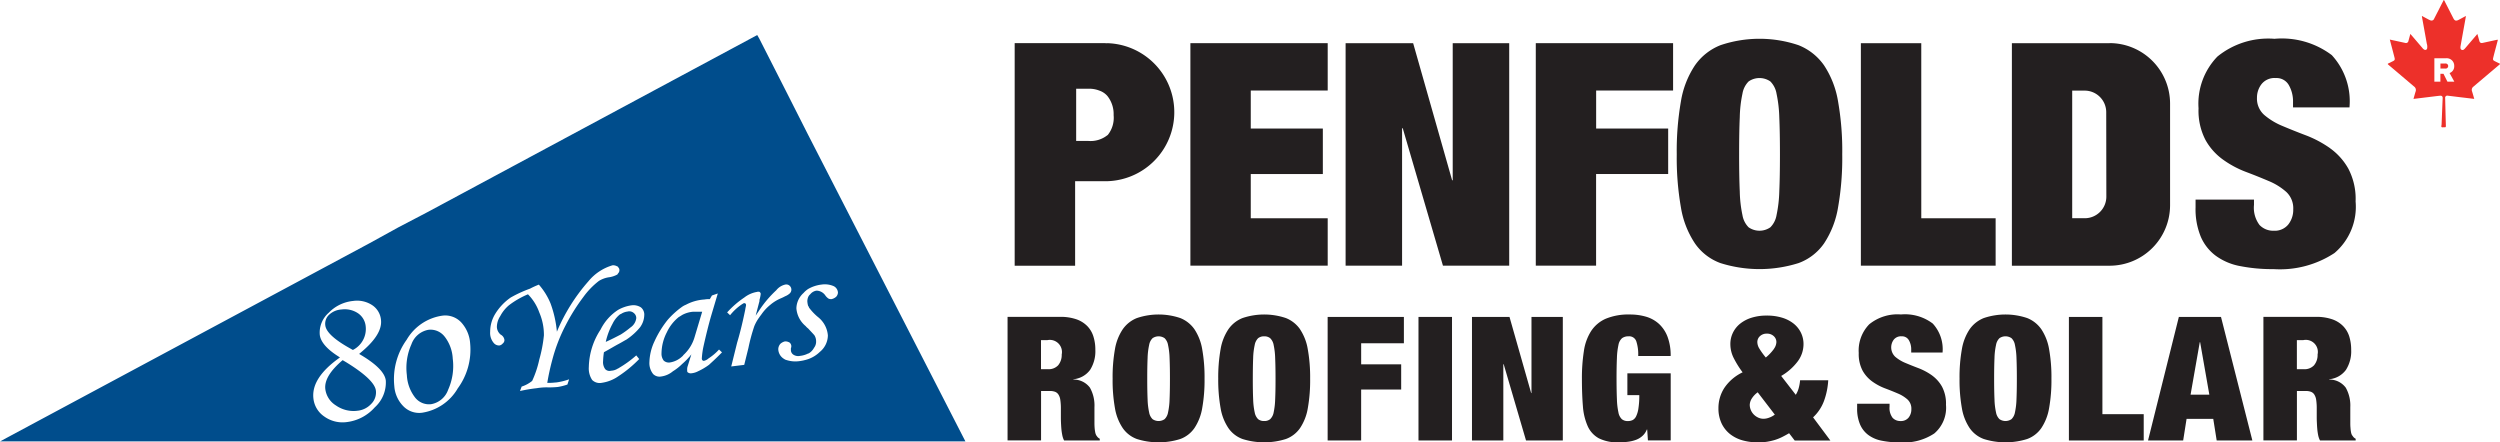 <svg xmlns="http://www.w3.org/2000/svg" xmlns:xlink="http://www.w3.org/1999/xlink" width="186.535" height="33.008" viewBox="0 0 186.535 33.008"><defs><clipPath id="clip-path"><rect id="Rectangle_959" data-name="Rectangle 959" width="186.535" height="33.008" fill="none"></rect></clipPath></defs><g id="Group_4226" data-name="Group 4226" transform="translate(0 0)"><path id="Path_36729" data-name="Path 36729" d="M88.93,19.1h4.5V12.263h5.378V8.87H93.434V6.033h5.741V2.5H88.93Z" transform="translate(25.661 0.721)" fill="#231f20"></path><path id="Path_36730" data-name="Path 36730" d="M79.175,6.033V2.5H68.93V19.1H79.175V15.565H73.434v-3.3h5.378V8.87H73.434V6.033Z" transform="translate(19.89 0.721)" fill="#231f20"></path><g id="Group_4225" data-name="Group 4225" transform="translate(0 0.001)"><g id="Group_4224" data-name="Group 4224" clip-path="url(#clip-path)"><path id="Path_36731" data-name="Path 36731" d="M108.087,4.233a4.21,4.21,0,0,0-1.912-1.511,9.1,9.1,0,0,0-5.815,0,4.2,4.2,0,0,0-1.912,1.511,6.818,6.818,0,0,0-1.042,2.674,21.526,21.526,0,0,0-.313,3.965,21.5,21.5,0,0,0,.313,3.965,6.8,6.8,0,0,0,1.042,2.672,3.963,3.963,0,0,0,1.912,1.475,9.7,9.7,0,0,0,5.815,0,3.975,3.975,0,0,0,1.912-1.475,6.9,6.9,0,0,0,1.04-2.672,21.264,21.264,0,0,0,.314-3.965,21.292,21.292,0,0,0-.314-3.965,6.917,6.917,0,0,0-1.04-2.674m-3.343,9.418a9.746,9.746,0,0,1-.206,1.755,1.68,1.68,0,0,1-.461.907,1.421,1.421,0,0,1-1.621,0,1.671,1.671,0,0,1-.46-.907,9.312,9.312,0,0,1-.2-1.755q-.05-1.108-.049-2.779c0-1.118.015-2.042.049-2.779a9.269,9.269,0,0,1,.2-1.754,1.675,1.675,0,0,1,.46-.91,1.421,1.421,0,0,1,1.621,0,1.684,1.684,0,0,1,.461.91,9.7,9.7,0,0,1,.206,1.754c.032.737.049,1.661.049,2.779s-.017,2.041-.049,2.779" transform="translate(28.016 0.647)" fill="#231f20"></path><path id="Path_36732" data-name="Path 36732" d="M137.167,10.408a8.232,8.232,0,0,0-1.767-.945c-.631-.238-1.22-.475-1.769-.706a5.02,5.02,0,0,1-1.371-.827,1.623,1.623,0,0,1-.544-1.29,1.638,1.638,0,0,1,.339-1.01,1.238,1.238,0,0,1,1.066-.454,1.049,1.049,0,0,1,.969.522,2.444,2.444,0,0,1,.316,1.268v.4h4.212a5.088,5.088,0,0,0-1.319-3.9,6.187,6.187,0,0,0-4.274-1.219,6.019,6.019,0,0,0-4.261,1.325,5.056,5.056,0,0,0-1.408,3.861,4.727,4.727,0,0,0,.523,2.372,4.48,4.48,0,0,0,1.309,1.461,7.446,7.446,0,0,0,1.7.911c.615.231,1.184.461,1.707.684a4.625,4.625,0,0,1,1.31.814,1.659,1.659,0,0,1,.517,1.291,1.765,1.765,0,0,1-.372,1.139,1.3,1.3,0,0,1-1.079.463,1.407,1.407,0,0,1-1.066-.43,2.144,2.144,0,0,1-.412-1.5v-.393h-4.359v.581a5.387,5.387,0,0,0,.388,2.184,3.473,3.473,0,0,0,1.129,1.432,4.455,4.455,0,0,0,1.813.765,12.283,12.283,0,0,0,2.484.225,7.407,7.407,0,0,0,4.551-1.2,4.529,4.529,0,0,0,1.576-3.85,4.847,4.847,0,0,0-.546-2.452,4.7,4.7,0,0,0-1.366-1.522" transform="translate(36.686 0.647)" fill="#231f20"></path><path id="Path_36733" data-name="Path 36733" d="M112.261,2.5h-4.507V19.1h10.055V15.565h-5.547Z" transform="translate(31.093 0.72)" fill="#231f20"></path><path id="Path_36734" data-name="Path 36734" d="M85.909,12.728h-.045L82.956,2.5H77.917V19.1h4.214V8.847h.049l3,10.253h4.944V2.5H85.909Z" transform="translate(22.484 0.72)" fill="#231f20"></path><rect id="Rectangle_958" data-name="Rectangle 958" width="2.501" height="9.218" transform="translate(105.839 23.646)" fill="#231f20"></rect><path id="Path_36735" data-name="Path 36735" d="M76.878,27.57h2.5v-3.8h2.987V21.89H79.379V20.314h3.188V18.351H76.878Z" transform="translate(22.183 5.295)" fill="#231f20"></path><path id="Path_36736" data-name="Path 36736" d="M76.65,19.315a2.337,2.337,0,0,0-1.064-.84,5.062,5.062,0,0,0-3.228,0,2.323,2.323,0,0,0-1.059.84,3.8,3.8,0,0,0-.58,1.484,12.034,12.034,0,0,0-.177,2.2,12.029,12.029,0,0,0,.177,2.2,3.781,3.781,0,0,0,.58,1.483,2.186,2.186,0,0,0,1.059.82,5.388,5.388,0,0,0,3.228,0,2.2,2.2,0,0,0,1.064-.82,3.78,3.78,0,0,0,.576-1.483A11.806,11.806,0,0,0,77.4,23a11.81,11.81,0,0,0-.177-2.2,3.794,3.794,0,0,0-.576-1.484m-1.857,5.229a5.373,5.373,0,0,1-.113.974.928.928,0,0,1-.258.5.671.671,0,0,1-.45.14.684.684,0,0,1-.451-.14.945.945,0,0,1-.254-.5,5.226,5.226,0,0,1-.116-.974q-.027-.615-.026-1.544t.026-1.542a5.212,5.212,0,0,1,.116-.974.944.944,0,0,1,.254-.505.691.691,0,0,1,.451-.14.678.678,0,0,1,.45.14.928.928,0,0,1,.258.505,5.359,5.359,0,0,1,.113.974q.027.613.028,1.542t-.028,1.544" transform="translate(20.355 5.254)" fill="#231f20"></path><path id="Path_36737" data-name="Path 36737" d="M126.682,18.351l-2.3,9.218h2.622l.254-1.613h1.991l.256,1.613h2.662l-2.34-9.218Zm.874,5.8.686-3.912h.028l.686,3.912Z" transform="translate(35.891 5.295)" fill="#231f20"></path><path id="Path_36738" data-name="Path 36738" d="M119.572,19.315a2.337,2.337,0,0,0-1.062-.84,5.066,5.066,0,0,0-3.229,0,2.343,2.343,0,0,0-1.062.84,3.8,3.8,0,0,0-.577,1.484,11.82,11.82,0,0,0-.175,2.2,11.816,11.816,0,0,0,.175,2.2,3.78,3.78,0,0,0,.577,1.483,2.2,2.2,0,0,0,1.062.82,5.392,5.392,0,0,0,3.229,0,2.2,2.2,0,0,0,1.062-.82,3.82,3.82,0,0,0,.577-1.483,11.815,11.815,0,0,0,.175-2.2,11.82,11.82,0,0,0-.175-2.2,3.835,3.835,0,0,0-.577-1.484m-1.856,5.229a5.356,5.356,0,0,1-.115.974.928.928,0,0,1-.256.5.79.79,0,0,1-.9,0,.927.927,0,0,1-.255-.5,5.135,5.135,0,0,1-.115-.974q-.027-.615-.027-1.544t.027-1.542a5.122,5.122,0,0,1,.115-.974.927.927,0,0,1,.255-.505.79.79,0,0,1,.9,0,.927.927,0,0,1,.256.505,5.341,5.341,0,0,1,.115.974q.027.613.027,1.542t-.027,1.544" transform="translate(32.742 5.254)" fill="#231f20"></path><path id="Path_36739" data-name="Path 36739" d="M70.533,19.315a2.347,2.347,0,0,0-1.063-.84,5.058,5.058,0,0,0-3.227,0,2.334,2.334,0,0,0-1.063.84A3.8,3.8,0,0,0,64.6,20.8a11.831,11.831,0,0,0-.174,2.2,11.826,11.826,0,0,0,.174,2.2,3.78,3.78,0,0,0,.579,1.483,2.2,2.2,0,0,0,1.063.82,5.384,5.384,0,0,0,3.227,0,2.208,2.208,0,0,0,1.063-.82A3.82,3.82,0,0,0,71.11,25.2a11.817,11.817,0,0,0,.175-2.2,11.821,11.821,0,0,0-.175-2.2,3.835,3.835,0,0,0-.577-1.484m-1.857,5.229a5.243,5.243,0,0,1-.115.974.927.927,0,0,1-.255.5.792.792,0,0,1-.9,0,.927.927,0,0,1-.255-.5,5.243,5.243,0,0,1-.115-.974q-.027-.615-.027-1.544t.027-1.542a5.229,5.229,0,0,1,.115-.974.927.927,0,0,1,.255-.505.792.792,0,0,1,.9,0,.927.927,0,0,1,.255.505,5.228,5.228,0,0,1,.115.974q.027.613.027,1.542t-.027,1.544" transform="translate(18.591 5.254)" fill="#231f20"></path><path id="Path_36740" data-name="Path 36740" d="M64.947,27.156a.806.806,0,0,1-.067-.219,2.62,2.62,0,0,1-.041-.316c-.009-.117-.013-.24-.013-.369V25.09a2.71,2.71,0,0,0-.336-1.459,1.516,1.516,0,0,0-1.237-.607V23a1.736,1.736,0,0,0,1.25-.7,2.588,2.588,0,0,0,.39-1.5,3.232,3.232,0,0,0-.142-.981,1.941,1.941,0,0,0-.456-.781,2.114,2.114,0,0,0-.821-.512,3.635,3.635,0,0,0-1.216-.18H58.343v9.218h2.5V23.878H61.5a1.068,1.068,0,0,1,.383.058.514.514,0,0,1,.255.206.967.967,0,0,1,.142.407,4.244,4.244,0,0,1,.041.646v.62c0,.094,0,.215.006.367s.014.308.027.472a4.417,4.417,0,0,0,.067.492,1.517,1.517,0,0,0,.14.424h2.662V27.44a.558.558,0,0,1-.174-.135c-.036-.048-.071-.1-.107-.149m-2.81-5.21a.977.977,0,0,1-.794.305h-.5v-2.17h.484a.906.906,0,0,1,1.062,1.072,1.194,1.194,0,0,1-.255.792" transform="translate(16.835 5.295)" fill="#231f20"></path><path id="Path_36741" data-name="Path 36741" d="M137.773,27.305c-.036-.048-.073-.1-.108-.149a.848.848,0,0,1-.068-.219,2.656,2.656,0,0,1-.037-.316c-.012-.117-.014-.24-.014-.369V25.09a2.709,2.709,0,0,0-.338-1.459,1.516,1.516,0,0,0-1.237-.607V23a1.737,1.737,0,0,0,1.251-.7,2.578,2.578,0,0,0,.39-1.5,3.357,3.357,0,0,0-.14-.981,1.946,1.946,0,0,0-.459-.781,2.1,2.1,0,0,0-.821-.512,3.634,3.634,0,0,0-1.216-.18h-3.913v9.218h2.5V23.878h.658a1.063,1.063,0,0,1,.383.058.517.517,0,0,1,.256.206,1,1,0,0,1,.142.407,4.262,4.262,0,0,1,.04.646v.62c0,.094,0,.215.008.367s.013.308.027.472a4.127,4.127,0,0,0,.066.492,1.516,1.516,0,0,0,.143.424h2.661V27.44a.543.543,0,0,1-.174-.135m-2.919-5.359a.977.977,0,0,1-.794.305h-.5v-2.17h.484a.9.9,0,0,1,1.062,1.072,1.188,1.188,0,0,1-.255.792" transform="translate(37.819 5.295)" fill="#231f20"></path><path id="Path_36742" data-name="Path 36742" d="M107.4,24.6a5.4,5.4,0,0,0,.3-1.5h-2.1a3.346,3.346,0,0,1-.1.575,1.851,1.851,0,0,1-.222.51l-1.089-1.407a4.115,4.115,0,0,0,1.236-1.09,2.146,2.146,0,0,0,.43-1.272,1.93,1.93,0,0,0-.195-.871,1.982,1.982,0,0,0-.551-.679,2.573,2.573,0,0,0-.859-.437,3.838,3.838,0,0,0-1.138-.156,3.722,3.722,0,0,0-1.117.156,2.589,2.589,0,0,0-.853.437,1.978,1.978,0,0,0-.55.679,1.913,1.913,0,0,0-.195.871,2.309,2.309,0,0,0,.276,1.077,7.072,7.072,0,0,0,.638,1.015,3.4,3.4,0,0,0-1.365,1.166,2.755,2.755,0,0,0-.438,1.505,2.6,2.6,0,0,0,.236,1.143,2.256,2.256,0,0,0,.638.8,2.67,2.67,0,0,0,.934.464,4.407,4.407,0,0,0,1.823.1,4.7,4.7,0,0,0,.585-.135,3.731,3.731,0,0,0,.532-.214q.255-.128.524-.286l.417.544h2.661l-1.289-1.729A3.164,3.164,0,0,0,107.4,24.6m-4.068,1.273a1.2,1.2,0,0,1-.451.1.947.947,0,0,1-.384-.077,1.142,1.142,0,0,1-.33-.219,1.065,1.065,0,0,1-.235-.338,1.011,1.011,0,0,1-.088-.412.948.948,0,0,1,.147-.457,1.692,1.692,0,0,1,.446-.472l1.277,1.665a1.645,1.645,0,0,1-.383.214m.329-5.131a3.477,3.477,0,0,1-.618.657,5.565,5.565,0,0,1-.485-.671.956.956,0,0,1-.147-.465.591.591,0,0,1,.2-.463.724.724,0,0,1,.512-.183.716.716,0,0,1,.509.183.59.59,0,0,1,.2.463.907.907,0,0,1-.177.479" transform="translate(28.712 5.272)" fill="#231f20"></path><path id="Path_36743" data-name="Path 36743" d="M113.107,22.743a4.545,4.545,0,0,0-.981-.524c-.352-.133-.678-.264-.982-.392a2.813,2.813,0,0,1-.762-.46.966.966,0,0,1-.113-1.277.685.685,0,0,1,.591-.251.582.582,0,0,1,.537.29,1.347,1.347,0,0,1,.175.7v.219h2.339a2.821,2.821,0,0,0-.732-2.162,3.432,3.432,0,0,0-2.374-.678,3.34,3.34,0,0,0-2.366.736,2.805,2.805,0,0,0-.782,2.143,2.643,2.643,0,0,0,.29,1.318,2.516,2.516,0,0,0,.727.811,4.155,4.155,0,0,0,.947.506c.341.128.657.255.948.38a2.567,2.567,0,0,1,.727.451.925.925,0,0,1,.287.718.982.982,0,0,1-.206.633.729.729,0,0,1-.6.256.781.781,0,0,1-.591-.238,1.2,1.2,0,0,1-.229-.834v-.218h-2.42v.322a2.977,2.977,0,0,0,.215,1.213,1.916,1.916,0,0,0,.626.8,2.448,2.448,0,0,0,1.008.425,6.754,6.754,0,0,0,1.379.125,4.115,4.115,0,0,0,2.527-.666,2.515,2.515,0,0,0,.875-2.138,2.691,2.691,0,0,0-.3-1.361,2.618,2.618,0,0,0-.759-.845" transform="translate(31.031 5.254)" fill="#231f20"></path><path id="Path_36744" data-name="Path 36744" d="M122.3,18.352h-2.5V27.57h5.582V25.607H122.3Z" transform="translate(34.569 5.295)" fill="#231f20"></path><path id="Path_36745" data-name="Path 36745" d="M94.326,20.484a.884.884,0,0,1,.268-.505.8.8,0,0,1,.492-.14.555.555,0,0,1,.58.4A3.125,3.125,0,0,1,95.8,21.31h2.422a3.973,3.973,0,0,0-.229-1.426,2.53,2.53,0,0,0-.633-.963,2.458,2.458,0,0,0-.959-.541,4.242,4.242,0,0,0-1.219-.169,4.411,4.411,0,0,0-1.805.317,2.5,2.5,0,0,0-1.093.924,3.749,3.749,0,0,0-.539,1.5A13.06,13.06,0,0,0,91.6,23q0,1.15.073,2.04a4.452,4.452,0,0,0,.358,1.5,1.921,1.921,0,0,0,.835.91,3.129,3.129,0,0,0,1.506.3,4.931,4.931,0,0,0,.635-.04,2.747,2.747,0,0,0,.593-.135,1.492,1.492,0,0,0,.5-.29,1.234,1.234,0,0,0,.343-.491h.028l.054.813h1.7V22.6H94.992v1.627h.889a6.1,6.1,0,0,1-.063.975,2,2,0,0,1-.168.593.625.625,0,0,1-.262.291.783.783,0,0,1-.357.076.671.671,0,0,1-.45-.14.911.911,0,0,1-.256-.5,5.4,5.4,0,0,1-.113-.975q-.027-.615-.028-1.544t.028-1.542a5.358,5.358,0,0,1,.113-.974" transform="translate(26.433 5.254)" fill="#231f20"></path><path id="Path_36746" data-name="Path 36746" d="M89.674,24.032H89.65l-1.616-5.68h-2.8V27.57h2.339V21.877H87.6l1.667,5.693h2.745V18.352H89.674Z" transform="translate(24.596 5.295)" fill="#231f20"></path><path id="Path_36747" data-name="Path 36747" d="M146.591,4.732c-.106-.048-.207-.1-.312-.152-.17-.084-.188-.117-.139-.305.1-.407.213-.813.318-1.219.027-.1.027-.1-.072-.082l-1.033.225c-.147.032-.222-.014-.262-.162-.045-.164-.091-.329-.139-.5-.024.026-.043.043-.058.062l-.831.972a.657.657,0,0,1-.106.11.154.154,0,0,1-.268-.113.461.461,0,0,1,.005-.126c.107-.6.216-1.2.325-1.805.026-.144.05-.287.076-.432a.141.141,0,0,0-.086.031c-.16.085-.317.174-.478.256-.178.09-.28.053-.371-.124L142.5.076A.17.17,0,0,0,142.451,0c-.027.017-.033.045-.046.07q-.2.383-.393.768c-.1.188-.192.376-.29.563a.207.207,0,0,1-.282.115,1.226,1.226,0,0,1-.161-.076c-.153-.081-.307-.165-.465-.251a.463.463,0,0,0,0,.061q.182,1,.362,2.006a.768.768,0,0,1,.027.35.14.14,0,0,1-.209.1.359.359,0,0,1-.129-.107l-.749-.876-.168-.193c-.049.18-.094.349-.14.517a.188.188,0,0,1-.253.153l-.769-.168-.37-.08c.057.219.111.424.165.628.062.24.126.479.187.72.039.156.014.2-.125.268-.11.053-.216.111-.327.16-.07.031-.066.05-.01.1q.961.812,1.919,1.626a.322.322,0,0,1,.115.381c-.058.177-.1.357-.157.54a.3.3,0,0,0,.045,0l1.31-.16c.207-.024.415-.053.622-.073.131-.014.206.055.2.175q-.041.978-.08,1.955c0,.072-.045.169,0,.209s.14.006.213.015c.088.01.108-.021.106-.106-.021-.688-.036-1.377-.053-2.066a.16.16,0,0,1,.2-.183c.4.046.79.1,1.184.143l.786.094c-.057-.2-.107-.381-.164-.563a.3.3,0,0,1,.108-.354c.085-.07.168-.142.251-.214L146.6,4.818c.052-.044.049-.061-.012-.086m-3.872,1.362-.294-.586h-.231v.586h-.45V4.346h.875a.562.562,0,0,1,.607.581.527.527,0,0,1-.348.524l.356.642Z" transform="translate(39.897 -0.001)" fill="#ed302a"></path><path id="Path_36748" data-name="Path 36748" d="M141.671,3.678h-.357v.375h.357a.19.19,0,1,0,0-.375" transform="translate(40.777 1.061)" fill="#ed302a"></path><path id="Path_36749" data-name="Path 36749" d="M36.7,18.043a1.082,1.082,0,0,0-.505.193h-.036a1.993,1.993,0,0,0-.577.718,5.107,5.107,0,0,0-.506,1.353c.432-.193.8-.385,1.12-.552a6.518,6.518,0,0,0,.722-.524.978.978,0,0,0,.434-.691.47.47,0,0,0-.182-.387.506.506,0,0,0-.469-.111" transform="translate(10.122 5.203)" fill="#004d8c" fill-rule="evenodd"></path><path id="Path_36750" data-name="Path 36750" d="M39.838,18.3c-.1.057-.168.112-.233.139a3.158,3.158,0,0,0-.9,1.143,3.482,3.482,0,0,0-.4,1.562.844.844,0,0,0,.168.558.575.575,0,0,0,.433.139,1.715,1.715,0,0,0,.933-.447.388.388,0,0,0,.1-.111,2.907,2.907,0,0,0,.834-1.339l.567-1.894H40.7a2.022,2.022,0,0,0-.866.25" transform="translate(11.053 5.207)" fill="#004d8c" fill-rule="evenodd"></path><path id="Path_36751" data-name="Path 36751" d="M26.389,19.615a1.328,1.328,0,0,0-1.21-.517,1.65,1.65,0,0,0-1.271,1.079,4.3,4.3,0,0,0-.343,2.3,2.976,2.976,0,0,0,.6,1.656,1.32,1.32,0,0,0,1.214.515,1.646,1.646,0,0,0,1.269-1.082,4.327,4.327,0,0,0,.341-2.318,2.92,2.92,0,0,0-.6-1.636" transform="translate(6.792 5.508)" fill="#004d8c"></path><path id="Path_36752" data-name="Path 36752" d="M20.576,20.763l.32.18a1.756,1.756,0,0,0,.956-1.764,1.327,1.327,0,0,0-.573-.974,1.781,1.781,0,0,0-1.229-.282,1.468,1.468,0,0,0-.923.389.91.91,0,0,0-.289.794c.054.474.631,1.027,1.738,1.657" transform="translate(5.434 5.168)" fill="#004d8c"></path><path id="Path_36753" data-name="Path 36753" d="M21.213,24.631a1.6,1.6,0,0,0,1.044-.506,1.2,1.2,0,0,0,.357-.99q-.091-.816-2.21-2.12l-.271-.161q-1.4,1.187-1.295,2.152a1.678,1.678,0,0,0,.792,1.227,2.3,2.3,0,0,0,1.582.4" transform="translate(5.434 6.017)" fill="#004d8c"></path><path id="Path_36754" data-name="Path 36754" d="M60.29,9.459l-1.722-3.4L56.656,2.3,56.5,2.029,50.894,5.038l-4.76,2.556L31.852,15.265l-2.13,1.113-2.129,1.173L0,32.35H72.034ZM27.963,29.809a3.321,3.321,0,0,1-2.106,1.1,2.338,2.338,0,0,1-1.666-.421,1.86,1.86,0,0,1-.808-1.363q-.162-1.529,1.982-3.04l-.153-.1c-.848-.546-1.3-1.082-1.354-1.608a1.974,1.974,0,0,1,.673-1.631,2.931,2.931,0,0,1,1.828-.878,2.044,2.044,0,0,1,1.414.316,1.481,1.481,0,0,1,.655,1.109q.11,1.04-1.38,2.316l-.251.213.168.1q1.732,1.04,1.822,1.892a2.5,2.5,0,0,1-.822,1.993m6.171-1.381a3.724,3.724,0,0,1-2.656,1.785A1.645,1.645,0,0,1,30.1,29.73a2.367,2.367,0,0,1-.679-1.508,5.033,5.033,0,0,1,.924-3.462,3.686,3.686,0,0,1,2.663-1.794,1.634,1.634,0,0,1,1.392.488,2.57,2.57,0,0,1,.68,1.591,4.884,4.884,0,0,1-.95,3.381m7.333-.47a4.745,4.745,0,0,0,1-.24l-.126.39a4.193,4.193,0,0,1-.719.182,6.453,6.453,0,0,1-.816.028,4.52,4.52,0,0,0-.75.062,11.627,11.627,0,0,0-1.254.211l.125-.331a2.414,2.414,0,0,0,.783-.423,7.463,7.463,0,0,0,.532-1.594,10.311,10.311,0,0,0,.345-1.8,4.207,4.207,0,0,0-.345-1.715,3.647,3.647,0,0,0-.844-1.353,6.4,6.4,0,0,0-1.412.812,2.683,2.683,0,0,0-.655.812,1.5,1.5,0,0,0-.253.812.777.777,0,0,0,.282.571.526.526,0,0,1,.281.392.315.315,0,0,1-.125.271.419.419,0,0,1-.25.149.52.52,0,0,1-.439-.209,1.157,1.157,0,0,1-.25-.813,2.558,2.558,0,0,1,.407-1.384,4.085,4.085,0,0,1,1.126-1.173,9.251,9.251,0,0,1,1.442-.662,6.079,6.079,0,0,1,.658-.3,4.96,4.96,0,0,1,.876,1.414,8.205,8.205,0,0,1,.47,2.1,13.622,13.622,0,0,1,2.35-3.76,3.657,3.657,0,0,1,1.814-1.2.645.645,0,0,1,.345.09.068.068,0,0,1,.063.061.273.273,0,0,1,.093.21.338.338,0,0,1-.093.24c-.032.031-.032.062-.063.09a1.8,1.8,0,0,1-.658.211,1.972,1.972,0,0,0-.72.271,5.731,5.731,0,0,0-1.158,1.2,14.335,14.335,0,0,0-1.317,2.1,12.287,12.287,0,0,0-1,2.589,17.437,17.437,0,0,0-.374,1.714,4.248,4.248,0,0,0,.626-.031m6.326-4.15a4.615,4.615,0,0,1-1.064.963c-.124.061-.313.182-.594.331s-.628.362-1.066.6a5.254,5.254,0,0,0-.063.661.884.884,0,0,0,.157.6.437.437,0,0,0,.439.12,1.031,1.031,0,0,0,.532-.18c.031,0,.031,0,.061-.03a8,8,0,0,0,1.286-.934l.219.272a9.125,9.125,0,0,1-1.566,1.292,2.883,2.883,0,0,1-1.223.482.8.8,0,0,1-.719-.21,1.552,1.552,0,0,1-.251-.963,5.281,5.281,0,0,1,.878-2.8,3.728,3.728,0,0,1,1.316-1.474,2.816,2.816,0,0,1,.97-.331,1.036,1.036,0,0,1,.722.149.692.692,0,0,1,.25.6,1.58,1.58,0,0,1-.283.843M52.9,26.635a4.64,4.64,0,0,1-.814.481,1.363,1.363,0,0,1-.5.151.354.354,0,0,1-.251-.059c-.063-.031-.063-.091-.063-.21a.719.719,0,0,1,.032-.244l.282-.9a5.168,5.168,0,0,1-.689.72,3.791,3.791,0,0,1-.688.542,1.718,1.718,0,0,1-.878.39.67.67,0,0,1-.594-.18,1.3,1.3,0,0,1-.282-.9,3.9,3.9,0,0,1,.374-1.535,7.533,7.533,0,0,1,1-1.624,6.284,6.284,0,0,1,1.067-.963,1.332,1.332,0,0,1,.281-.151,3.381,3.381,0,0,1,1.379-.392,1.963,1.963,0,0,1,.407-.028l.157-.271.438-.151L53.055,23q-.282.993-.564,2.256a5.947,5.947,0,0,0-.125.9c0,.121.063.182.156.182a.751.751,0,0,0,.345-.182,3.92,3.92,0,0,0,.782-.662l.222.211c-.5.512-.847.812-.973.933m3.884-3.73c-.031.059-.093.121-.125.18a3.039,3.039,0,0,0-.375.662,13.43,13.43,0,0,0-.439,1.624l-.313,1.264-.97.119L55,24.981c.253-.843.439-1.655.6-2.437.031-.211.064-.3.064-.361,0-.09-.034-.151-.157-.151a2.173,2.173,0,0,0-.282.18,3.957,3.957,0,0,0-.751.722l-.219-.21a6.944,6.944,0,0,1,1.283-1.113,2.111,2.111,0,0,1,.972-.421c.062-.03.093,0,.156,0,0,0,.032,0,.032.03a.156.156,0,0,1,.062.121,2.445,2.445,0,0,1-.094.451v.091l-.282,1.081c.1-.149.188-.271.282-.42a8.286,8.286,0,0,1,1.255-1.474,1.181,1.181,0,0,1,.657-.42.362.362,0,0,1,.344.089.389.389,0,0,1,0,.572,1.1,1.1,0,0,1-.344.21,3.15,3.15,0,0,1-.314.152,3.06,3.06,0,0,0-.782.479,3.416,3.416,0,0,0-.691.753m5.261-1.173a.472.472,0,0,1-.219-.031.891.891,0,0,1-.25-.24.821.821,0,0,0-.658-.361.728.728,0,0,0-.468.271.526.526,0,0,0-.157.21.869.869,0,0,0-.062.3,1.461,1.461,0,0,0,.062.36.229.229,0,0,1,.062.12,3.945,3.945,0,0,0,.689.723,1.949,1.949,0,0,1,.72,1.354,1.616,1.616,0,0,1-.6,1.233,2.374,2.374,0,0,1-.876.541,3.366,3.366,0,0,1-.658.149,2.176,2.176,0,0,1-1.063-.12c-.031-.03-.064-.03-.094-.061a.871.871,0,0,1-.41-.72.621.621,0,0,1,.157-.392.763.763,0,0,1,.347-.182h.03a.628.628,0,0,1,.314.091.365.365,0,0,1,.125.241.374.374,0,0,1-.031.18v.149a.41.41,0,0,0,.187.331.654.654,0,0,0,.5.089,1.709,1.709,0,0,0,.6-.179h.031a1.054,1.054,0,0,0,.407-.421.744.744,0,0,0,.156-.482.834.834,0,0,0-.124-.45c-.1-.121-.25-.272-.47-.512a1.056,1.056,0,0,1-.188-.18,1.91,1.91,0,0,1-.689-1.323,1.585,1.585,0,0,1,.532-1.144,1.688,1.688,0,0,1,.345-.3,2.6,2.6,0,0,1,1-.329,1.656,1.656,0,0,1,.911.12.57.57,0,0,1,.313.482.505.505,0,0,1-.126.3.753.753,0,0,1-.345.182" transform="translate(0 0.585)" fill="#004d8c" fill-rule="evenodd"></path><path id="Path_36755" data-name="Path 36755" d="M123.788,2.5H116.5V19.105h7.293a4.515,4.515,0,0,0,4.51-4.51V7.006a4.515,4.515,0,0,0-4.51-4.51m-.245,11.455a1.611,1.611,0,0,1-1.611,1.611H121V6.04h.928a1.611,1.611,0,0,1,1.611,1.611Z" transform="translate(33.615 0.72)" fill="#231f20"></path><path id="Path_36756" data-name="Path 36756" d="M65.636,2.509a3.377,3.377,0,0,0-.361-.013h-6.52V19.105h4.51V12.8h2.126a5.151,5.151,0,0,0,.245-10.3m.052,6.855a2.024,2.024,0,0,1-1.469.438h-.876V5.9h.9a2.075,2.075,0,0,1,.838.142,1.383,1.383,0,0,1,.593.4,2.169,2.169,0,0,1,.464,1.43,2.051,2.051,0,0,1-.451,1.495" transform="translate(16.954 0.72)" fill="#231f20"></path></g></g></g></svg>